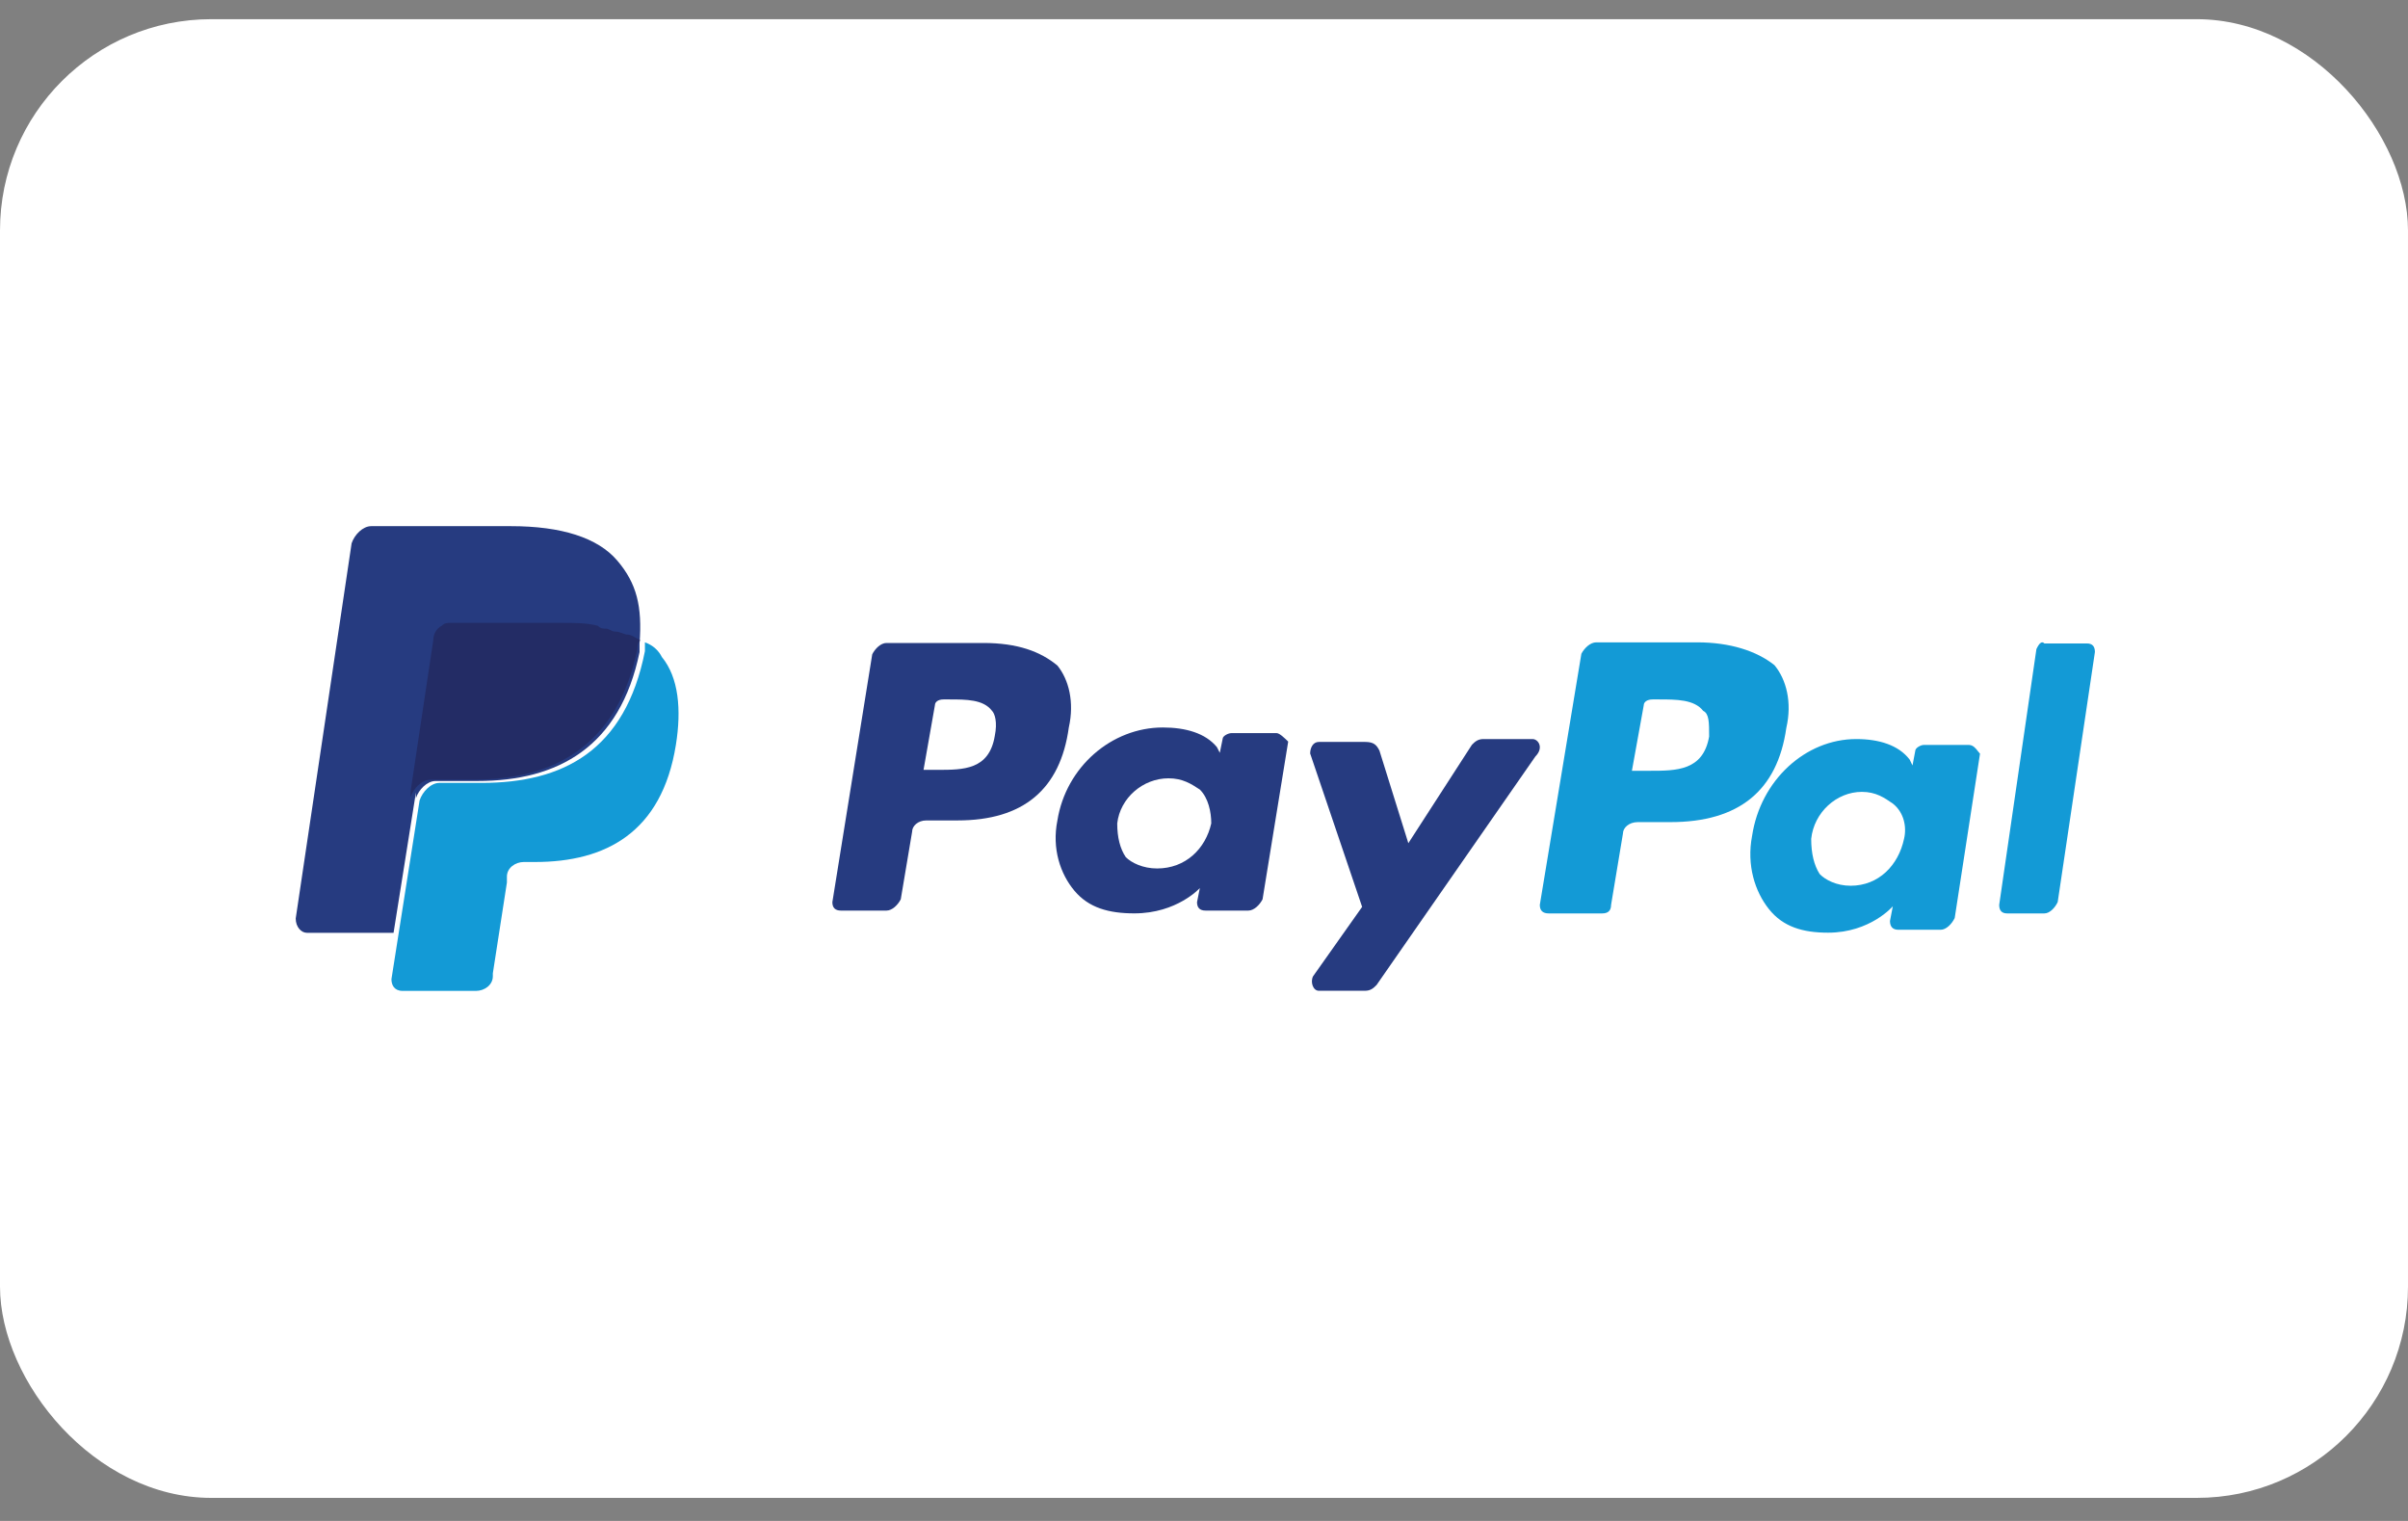<svg width="57" height="36" viewBox="0 0 57 36" fill="none" xmlns="http://www.w3.org/2000/svg">
<rect x="0" y="0" width="57" height="36" fill="#808080" stroke="none"/>
<rect y="0.454" width="57" height="35" rx="5" fill="white"/>
<path fill-rule="evenodd" clip-rule="evenodd" d="M37.785 15.204H40.175C40.948 15.204 41.581 15.406 42.003 15.744C42.284 16.082 42.425 16.622 42.284 17.23C42.073 18.716 41.159 19.459 39.542 19.459H38.769C38.558 19.459 38.417 19.594 38.417 19.729L38.136 21.418C38.136 21.553 38.066 21.62 37.925 21.62H36.66C36.52 21.62 36.449 21.553 36.449 21.418L37.433 15.474C37.504 15.339 37.644 15.204 37.785 15.204ZM39.051 18.244C39.683 18.244 40.316 18.244 40.457 17.433C40.457 17.096 40.457 16.893 40.316 16.825C40.105 16.555 39.683 16.555 39.262 16.555H39.121C38.98 16.555 38.91 16.623 38.91 16.69L38.629 18.244H39.051Z" fill="#139AD6"/>
<path fill-rule="evenodd" clip-rule="evenodd" d="M20.984 15.219H23.277C24.086 15.219 24.626 15.419 25.03 15.753C25.3 16.086 25.435 16.619 25.3 17.219C25.098 18.686 24.221 19.419 22.67 19.419H21.928C21.726 19.419 21.591 19.553 21.591 19.686L21.322 21.286C21.254 21.419 21.119 21.553 20.984 21.553H19.905C19.771 21.553 19.703 21.486 19.703 21.353L20.647 15.486C20.715 15.353 20.849 15.219 20.984 15.219ZM22.198 18.222C22.805 18.222 23.412 18.222 23.547 17.422C23.615 17.088 23.547 16.889 23.48 16.822C23.277 16.555 22.873 16.555 22.468 16.555H22.333C22.198 16.555 22.131 16.622 22.131 16.689L21.861 18.222H22.198Z" fill="#263B80"/>
<path fill-rule="evenodd" clip-rule="evenodd" d="M29.144 17.353H30.223C30.29 17.353 30.425 17.486 30.493 17.553L29.886 21.286C29.818 21.419 29.683 21.553 29.549 21.553H28.537C28.402 21.553 28.335 21.486 28.335 21.353L28.402 21.019C28.402 21.019 27.863 21.619 26.851 21.619C26.244 21.619 25.772 21.486 25.435 21.086C25.098 20.686 24.896 20.086 25.03 19.419C25.233 18.153 26.312 17.219 27.526 17.219C28.065 17.219 28.537 17.353 28.807 17.686L28.874 17.819L28.942 17.486C28.942 17.419 29.076 17.353 29.144 17.353ZM27.39 20.556C28.065 20.556 28.537 20.089 28.672 19.489C28.672 19.222 28.604 18.889 28.402 18.689C28.2 18.556 27.997 18.422 27.66 18.422C27.053 18.422 26.514 18.889 26.446 19.489C26.446 19.822 26.514 20.089 26.649 20.289C26.784 20.422 27.053 20.556 27.39 20.556Z" fill="#263B80"/>
<path fill-rule="evenodd" clip-rule="evenodd" d="M45.537 17.632H46.603C46.705 17.632 46.768 17.713 46.821 17.782C46.838 17.803 46.854 17.823 46.869 17.84L46.27 21.729C46.203 21.868 46.07 22.007 45.937 22.007H44.938C44.805 22.007 44.738 21.937 44.738 21.798L44.805 21.451C44.805 21.451 44.272 22.076 43.273 22.076C42.673 22.076 42.207 21.937 41.874 21.52C41.541 21.104 41.341 20.479 41.474 19.784C41.674 18.465 42.74 17.493 43.939 17.493C44.472 17.493 44.938 17.632 45.204 17.979L45.271 18.118L45.337 17.77C45.337 17.701 45.471 17.632 45.537 17.632ZM43.806 20.965C44.472 20.965 44.938 20.479 45.071 19.854C45.138 19.576 45.071 19.229 44.805 19.02C44.605 18.882 44.405 18.743 44.072 18.743C43.472 18.743 42.94 19.229 42.873 19.854C42.873 20.201 42.94 20.479 43.073 20.687C43.206 20.826 43.472 20.965 43.806 20.965Z" fill="#139AD6"/>
<path d="M36.276 17.493H35.114C34.978 17.493 34.909 17.561 34.841 17.63L33.337 19.958L32.653 17.767C32.585 17.63 32.517 17.561 32.312 17.561H31.218C31.081 17.561 31.013 17.698 31.013 17.835L32.243 21.465L31.081 23.109C31.013 23.245 31.081 23.451 31.218 23.451H32.312C32.448 23.451 32.517 23.383 32.585 23.314L36.345 17.904C36.55 17.698 36.413 17.493 36.276 17.493Z" fill="#263B80"/>
<path d="M48.204 15.364L47.323 21.419C47.323 21.553 47.386 21.62 47.512 21.62H48.393C48.519 21.62 48.645 21.486 48.708 21.351L49.589 15.432C49.589 15.297 49.526 15.23 49.4 15.23H48.393C48.33 15.163 48.267 15.23 48.204 15.364Z" fill="#139AD6"/>
<path d="M14.61 13.267C14.147 12.725 13.286 12.454 12.095 12.454H8.787C8.588 12.454 8.39 12.657 8.323 12.86L7 21.74C7 21.943 7.132 22.079 7.265 22.079H9.316L9.845 18.757V18.893C9.912 18.689 10.11 18.486 10.309 18.486H11.301C13.22 18.486 14.676 17.673 15.139 15.436C15.139 15.368 15.139 15.3 15.139 15.233C15.073 15.233 15.073 15.233 15.139 15.233C15.205 14.351 15.073 13.809 14.61 13.267Z" fill="#263B80"/>
<path d="M15.266 15.204C15.266 15.273 15.266 15.342 15.266 15.412C14.799 17.769 13.332 18.531 11.399 18.531H10.399C10.199 18.531 9.999 18.739 9.932 18.947L9.266 23.176C9.266 23.315 9.332 23.454 9.532 23.454H11.266C11.466 23.454 11.666 23.315 11.666 23.107V23.038L11.999 20.889V20.75C11.999 20.542 12.199 20.403 12.399 20.403H12.666C14.332 20.403 15.666 19.71 15.999 17.63C16.133 16.798 16.066 16.035 15.666 15.55C15.599 15.412 15.466 15.273 15.266 15.204Z" fill="#139AD6"/>
<path d="M14.551 14.949C14.484 14.949 14.417 14.88 14.35 14.88C14.283 14.88 14.216 14.88 14.149 14.811C13.88 14.743 13.612 14.743 13.276 14.743H10.658C10.591 14.743 10.524 14.743 10.457 14.811C10.323 14.88 10.256 15.018 10.256 15.155L9.719 18.73V18.868C9.786 18.661 9.987 18.455 10.189 18.455H11.195C13.142 18.455 14.619 17.63 15.088 15.361C15.088 15.293 15.088 15.224 15.155 15.155C15.021 15.086 14.954 15.018 14.82 15.018C14.619 14.949 14.619 14.949 14.551 14.949Z" fill="#232C65"/>
</svg>
